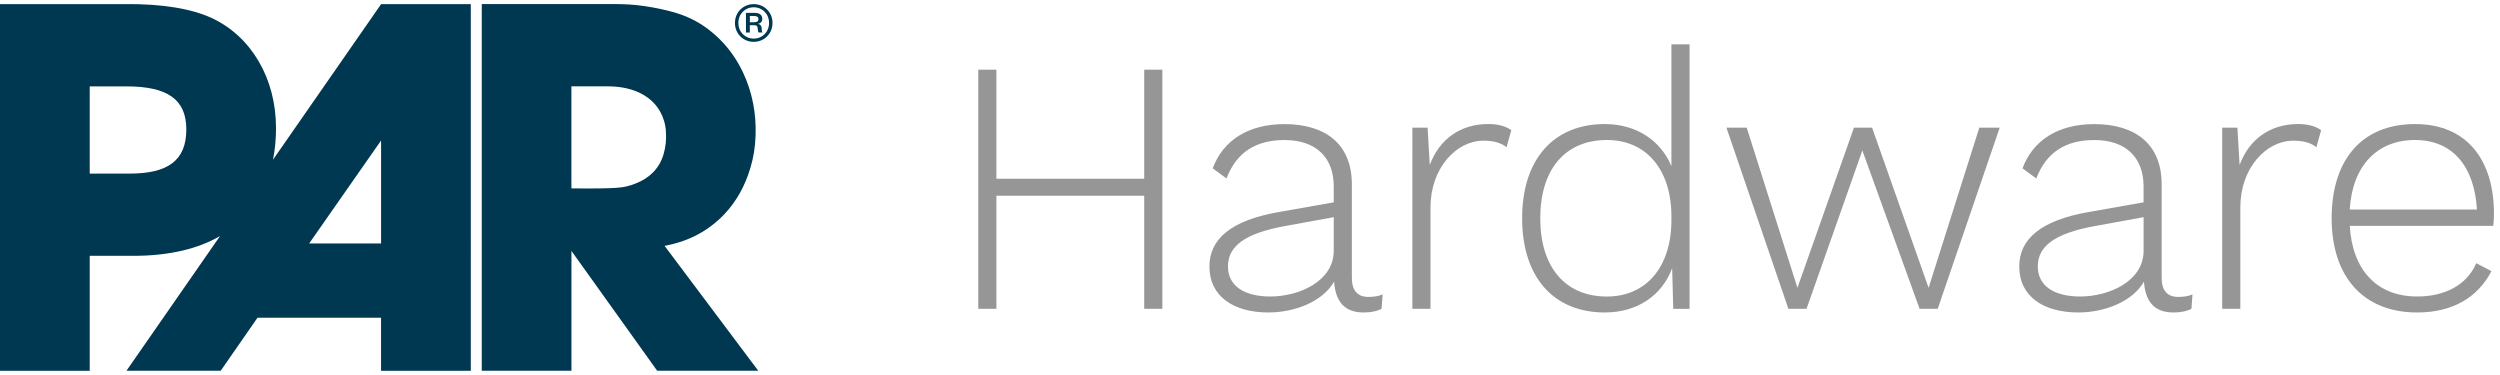 <?xml version="1.0" encoding="UTF-8"?><svg id="Layer_1" xmlns="http://www.w3.org/2000/svg" viewBox="0 0 613.58 92"><defs><style>.cls-1{fill:#003852;}.cls-2{fill:#969696;}</style></defs><path class="cls-2" d="m285.28,17.1v58.69h-4.45v-27.75h-36.28v27.75h-4.45V17.1h4.45v26.77h36.28v-26.77h4.45Z"/><path class="cls-2" d="m339.35,72.24l-.27,3.56c-.98.53-2.49.89-4.36.89-3.65,0-6.85-1.51-7.29-7.56-2.85,4.98-9.78,7.56-16.1,7.56-8.54,0-14.5-3.91-14.5-11.29,0-6.76,5.34-11.29,16.9-13.34l13.61-2.4v-3.91c0-7.03-4.27-11.38-12.09-11.38-6.94,0-11.74,2.93-14.23,9.43l-3.38-2.49c2.58-6.94,8.8-10.85,17.61-10.85,10.05,0,16.54,4.89,16.54,14.76v22.94c0,3.2,1.42,4.71,4.09,4.71,1.25,0,2.58-.18,3.47-.62Zm-12.01-10.67v-8.27l-12.18,2.22c-9.6,1.78-13.78,4.89-13.78,9.87,0,4.71,3.91,7.38,10.4,7.38,7.03,0,15.56-3.73,15.56-11.21Z"/><path class="cls-2" d="m370.92,31.95l-1.16,4.18c-1.25-.98-2.94-1.6-5.69-1.6-6.67,0-12.98,6.76-12.98,16.36v24.9h-4.45V31.33h3.74l.53,9.16c2.31-6.22,7.38-10.05,14.41-10.05,2.31,0,4.27.53,5.6,1.51Z"/><path class="cls-2" d="m414.67,10.88v64.92h-4l-.27-9.96c-2.49,6.67-8.54,10.85-16.54,10.85-12.54,0-20.28-8.63-20.28-23.12s7.74-23.12,20.28-23.12c7.74,0,13.7,4,16.36,10.32V10.88h4.45Zm-4.45,43.13v-.89c0-11.56-6.23-18.76-15.83-18.76-10.32,0-16.36,7.29-16.36,19.21s6.05,19.21,16.36,19.21c9.52,0,15.83-7.11,15.83-18.76Z"/><path class="cls-2" d="m490.79,31.33l-15.21,44.46h-4.45l-14.05-38.86-13.7,38.86h-4.45l-15.21-44.46h4.98l12.45,39.31,13.87-39.31h4.45l13.87,39.31,12.45-39.31h4.98Z"/><path class="cls-2" d="m538.11,72.24l-.27,3.56c-.98.53-2.49.89-4.36.89-3.65,0-6.85-1.51-7.29-7.56-2.85,4.98-9.78,7.56-16.1,7.56-8.54,0-14.5-3.91-14.5-11.29,0-6.76,5.34-11.29,16.9-13.34l13.61-2.4v-3.91c0-7.03-4.27-11.38-12.1-11.38-6.94,0-11.74,2.93-14.23,9.43l-3.38-2.49c2.58-6.94,8.8-10.85,17.61-10.85,10.05,0,16.54,4.89,16.54,14.76v22.94c0,3.2,1.42,4.71,4.09,4.71,1.24,0,2.58-.18,3.47-.62Zm-12-10.67v-8.27l-12.18,2.22c-9.61,1.78-13.79,4.89-13.79,9.87,0,4.71,3.91,7.38,10.41,7.38,7.03,0,15.56-3.73,15.56-11.21Z"/><path class="cls-2" d="m569.68,31.95l-1.16,4.18c-1.24-.98-2.93-1.6-5.69-1.6-6.67,0-12.98,6.76-12.98,16.36v24.9h-4.45V31.33h3.73l.54,9.16c2.31-6.22,7.38-10.05,14.41-10.05,2.31,0,4.27.53,5.6,1.51Z"/><path class="cls-2" d="m611.92,55.43h-35.21c.62,10.85,6.67,17.34,16.54,17.34,6.94,0,12.27-2.93,14.5-8.18l3.73,1.96c-3.29,6.31-9.34,10.14-18.23,10.14-13.16,0-20.99-8.71-20.99-23.12s7.47-23.12,20.45-23.12,19.39,9.07,19.39,22.05c0,1.16-.09,2.22-.18,2.93Zm-35.21-4h31.21c-.62-10.58-5.96-17.07-15.21-17.07s-15.38,6.31-16.01,17.07Z"/><path class="cls-1" d="m67,39.22c.51-2.57.75-5.19.74-7.81,0-12.16-6.08-22.5-15.81-27-4.74-2.19-11.92-3.53-21.52-3.4H0v89.99h22.02v-28.21h10.7c9.01,0,16.01-1.8,21.28-4.85h0l-22.96,33.05h23.13l9.03-13.01h30.32v13.02h22.03V1.01h-22.01s-26.55,38.21-26.55,38.21Zm-35.13,3.38h-9.85v-21.4h9c10.22,0,14.71,3.28,14.71,10.58,0,7.66-4.62,10.82-13.86,10.82Zm61.66,17.15h-17.65l17.65-25.27v25.27Z"/><path class="cls-1" d="m163.1,60.34l.51-.1c4.98-.98,9.39-3.11,13.1-6.6,3.15-2.97,5.39-6.54,6.86-10.61.9-2.46,1.49-5.03,1.74-7.63.5-5.41-.16-10.78-2.18-15.85-2.16-5.38-5.59-9.84-10.38-13.14-2.58-1.76-5.32-2.89-8.3-3.65-2.73-.71-5.51-1.22-8.31-1.52-2.35-.24-4.92-.24-4.92-.24h-32.98v89.99h22.01v-29.41l21.04,29.41h24.81s-22.99-30.65-22.99-30.65Zm-7.15-15.28c-1.52.58-2.72.93-4.72,1.04-3.79.26-10.99.13-10.99.13v-25.04h8.84c2.54,0,5.05.36,7.39,1.36,2.31.99,4.24,2.55,5.51,4.76.85,1.51,1.35,3.19,1.45,4.91.16,1.93-.04,3.88-.6,5.74-1.07,3.49-3.5,5.8-6.89,7.1Z"/><path class="cls-1" d="m184.99,10.27c-2.53,0-4.61-1.95-4.61-4.63s2.08-4.63,4.61-4.63,4.61,1.95,4.61,4.63-2.08,4.63-4.61,4.63Zm0-8.48c-2.11,0-3.77,1.61-3.77,3.84s1.66,3.84,3.77,3.84,3.76-1.61,3.76-3.84-1.66-3.84-3.76-3.84Zm1.18,6.19c-.11-.13-.16-.47-.21-1,0-.55-.26-.79-.82-.79h-1.11v1.79h-.95V3.16h2.19c1.21,0,1.82.58,1.82,1.47,0,.71-.47,1.16-1.08,1.21.55.11.87.45.92,1,.03.71.05.95.24,1.13h-1Zm-1.05-2.53c.71,0,1.03-.24,1.03-.76,0-.47-.32-.76-1.03-.76h-1.08v1.53h1.08Z"/></svg>